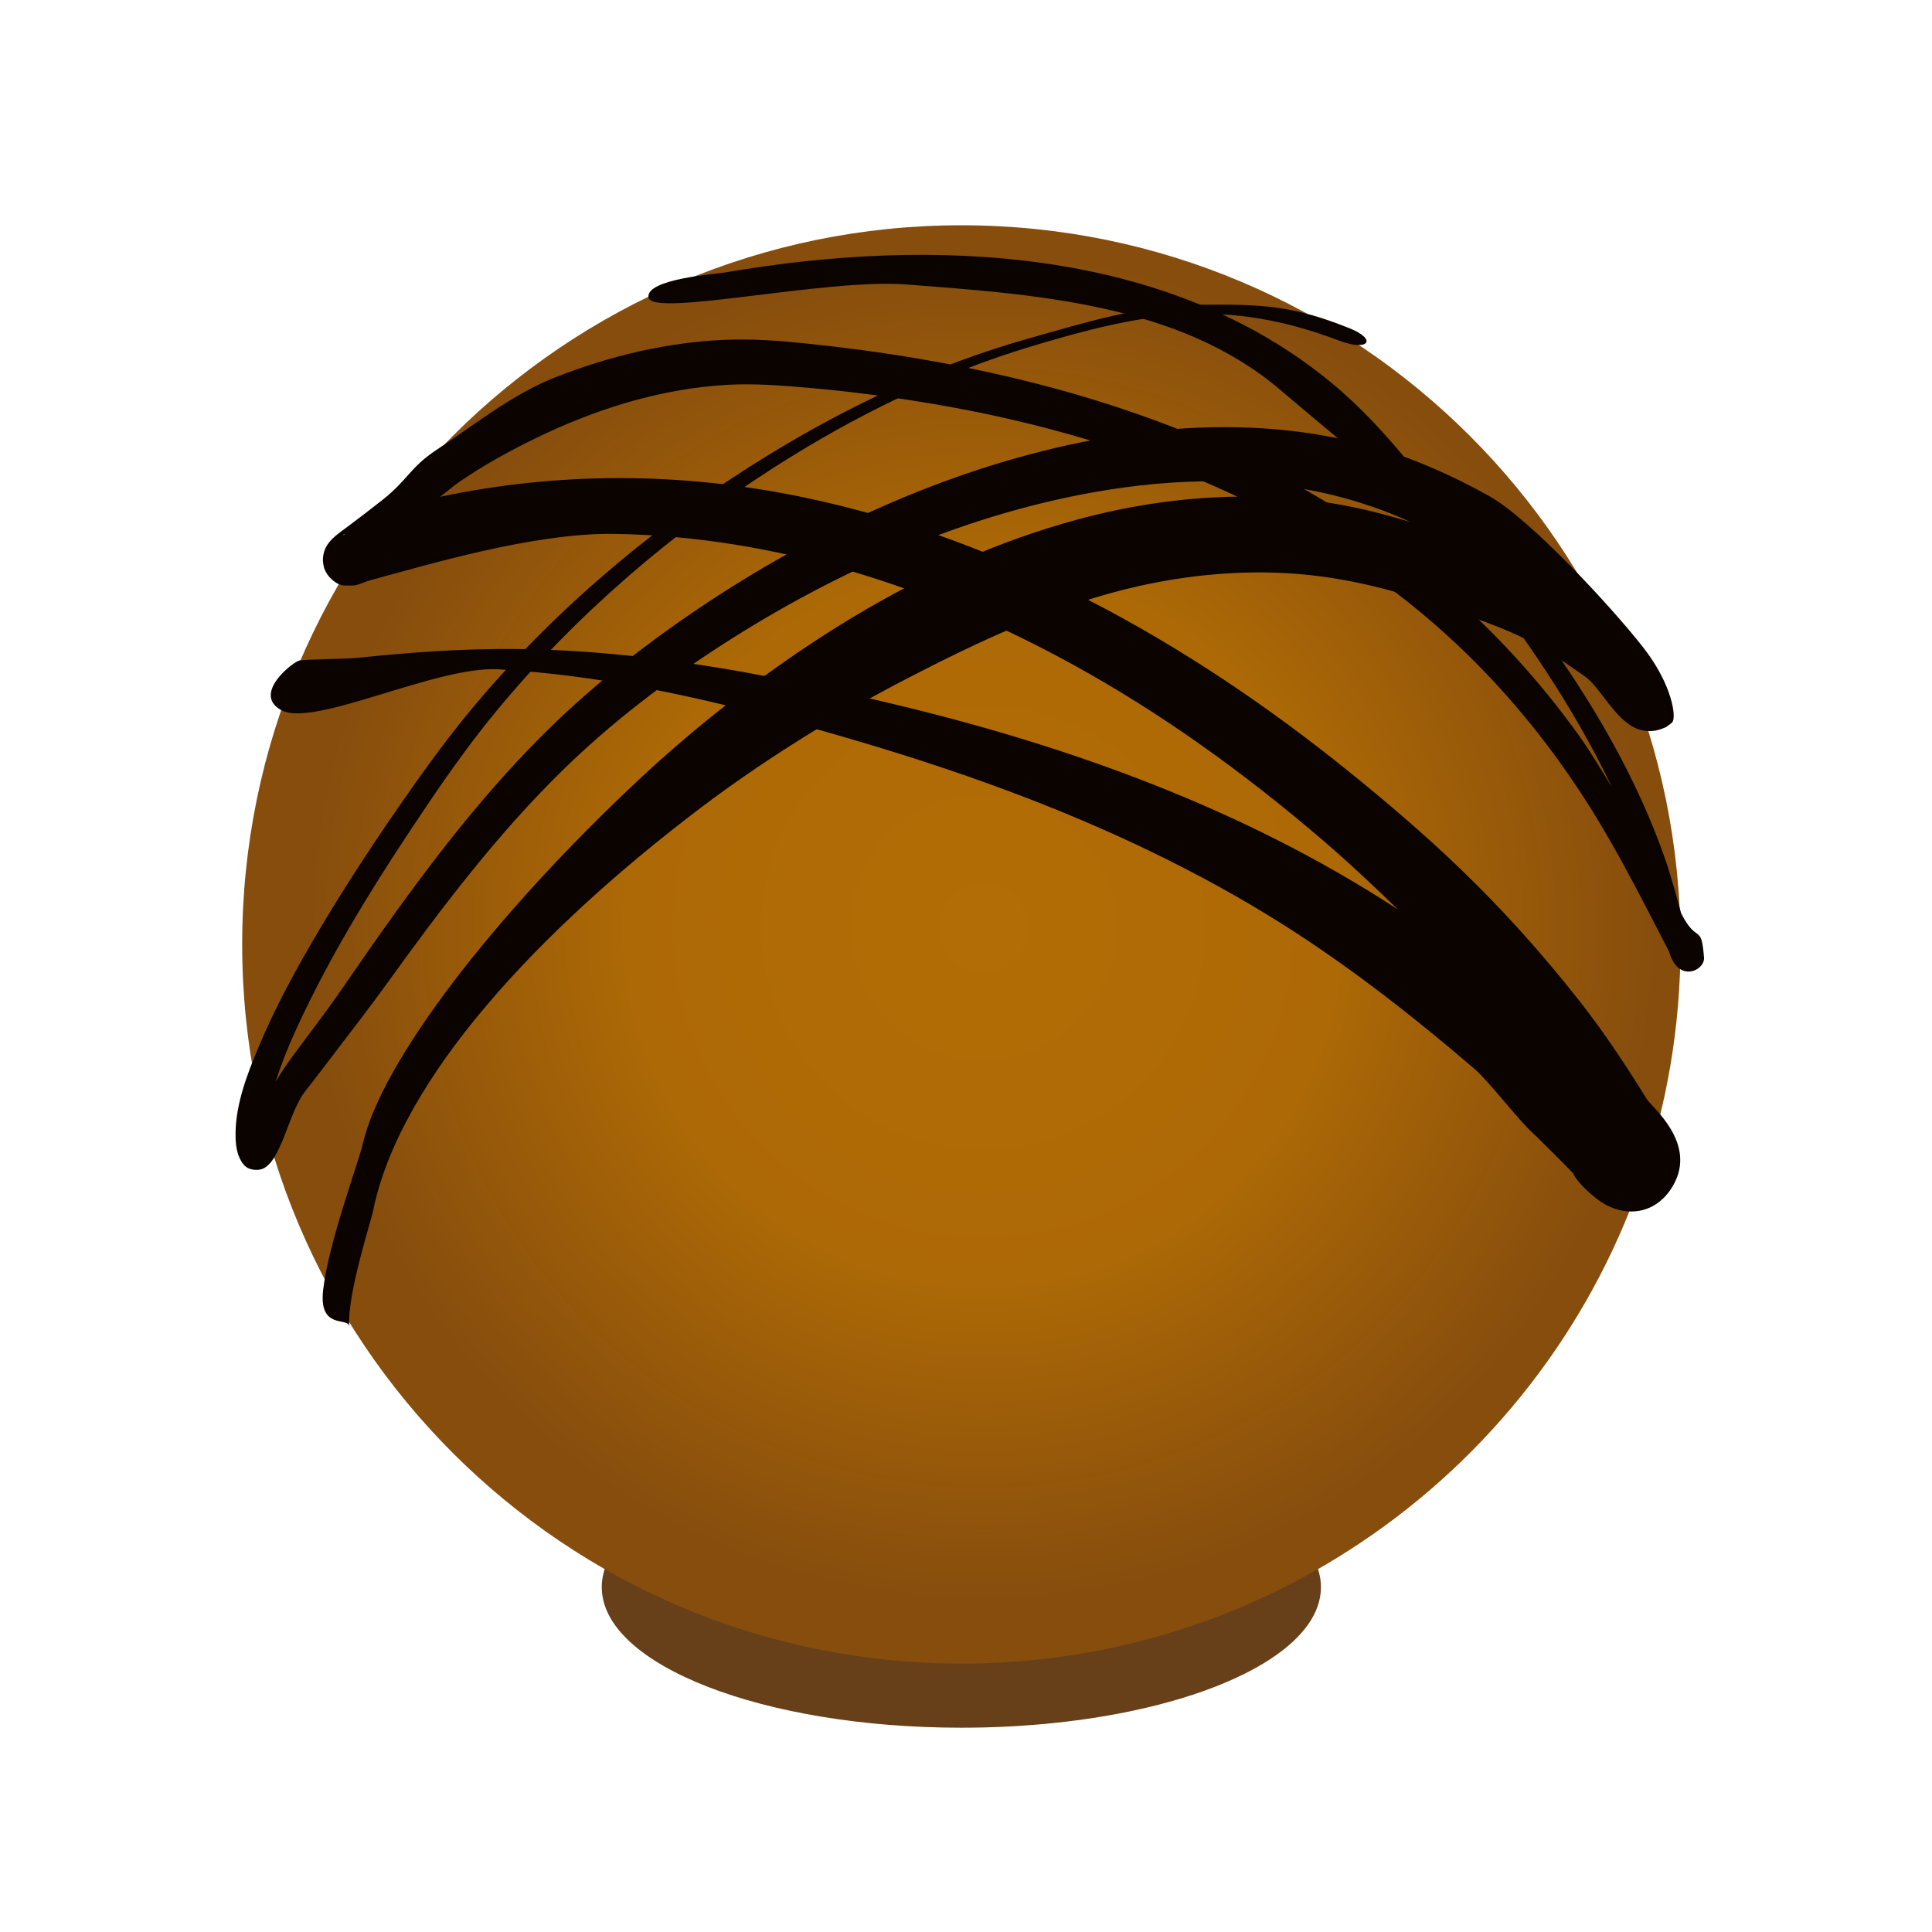 <?xml version="1.0" encoding="UTF-8"?>
<!DOCTYPE svg PUBLIC "-//W3C//DTD SVG 1.1//EN" "http://www.w3.org/Graphics/SVG/1.1/DTD/svg11.dtd">
<!-- Created by kotohokisha (https://kotohokisha.com/) -->
<svg stroke-miterlimit="10" style="fill-rule:nonzero;clip-rule:evenodd;stroke-linecap:round;stroke-linejoin:round;" version="1.1" viewBox="0 0 190.398 185.079" width="500px" height="500px" xml:space="preserve" xmlns="http://www.w3.org/2000/svg" xmlns:xlink="http://www.w3.org/1999/xlink">
<defs>
<radialGradient cx="0" cy="0" gradientTransform="matrix(68.734 1.693 -1.426 68.734 96.881 88.724)" gradientUnits="userSpaceOnUse" id="RadialGradient" r="1">
<stop offset="0" stop-color="#905a08"/>
<stop offset="0" stop-color="#b36d06"/>
<stop offset="0.512" stop-color="#ad6906"/>
<stop offset="0.973" stop-color="#864d0d"/>
</radialGradient>
</defs>
<g id="layer-1">
<path d="M59.303 153.753C59.303 146.103 75.169 139.901 94.741 139.901C114.312 139.901 130.178 146.103 130.178 153.753C130.178 158.916 122.953 163.419 112.239 165.802C107.077 166.95 101.105 167.606 94.741 167.606C75.169 167.606 59.303 161.404 59.303 153.753Z" fill="#673f19" fill-rule="nonzero" opacity="1" stroke="none"/>
<path d="M23.866 90.416C23.866 51.273 55.597 19.541 94.741 19.541C133.884 19.541 165.616 51.273 165.616 90.416C165.616 123.158 143.414 150.714 113.244 158.852C107.345 160.443 101.142 161.291 94.741 161.291C55.597 161.291 23.866 129.56 23.866 90.416Z" fill="url(#RadialGradient)" fill-rule="nonzero" opacity="1" stroke="none"/>
<path d="M118.334 27.37C112.326 27.414 106.999 29.111 101.246 30.736C92.184 33.296 83.599 37.346 75.589 42.267C65.104 48.709 55.453 56.731 47.433 66.08C44.939 68.987 42.665 72.041 40.464 75.174C37.32 79.649 34.29 84.221 31.496 88.924C29.252 92.699 27.127 96.584 25.433 100.642C24.344 103.251 23.26 106.092 23.214 108.955C23.201 109.778 23.263 110.725 23.621 111.486C23.824 111.918 24.106 112.343 24.589 112.517C24.9 112.629 25.231 112.655 25.558 112.611C26.257 112.517 26.767 111.855 27.089 111.299C28.148 109.471 28.587 107.341 29.652 105.517C29.992 104.934 30.493 104.364 30.902 103.83C31.611 102.902 32.315 101.975 33.027 101.049C34.797 98.745 36.546 96.467 38.246 94.111C43.542 86.77 49.033 79.51 55.527 73.174C60.279 68.537 65.576 64.488 71.152 60.892C82.646 53.479 95.646 47.764 109.214 45.611C117.356 44.319 125.845 44.371 133.777 46.799C135.555 47.343 137.288 47.995 138.964 48.767C136.413 48.01 133.821 47.337 131.183 46.924C123.426 45.708 115.325 46.255 107.714 48.142C99.891 50.082 92.424 53.295 85.464 57.33C80.677 60.105 76.141 63.242 71.777 66.642C68.758 68.995 65.822 71.497 63.027 74.111C48.506 87.694 37.664 101.951 35.776 109.973C35.267 112.135 32.384 119.761 31.845 124.477C31.395 128.407 34.276 127.13 34.417 128.027C34.208 124.934 36.564 117.675 36.765 116.683C39.41 103.627 53.176 88.969 69.089 76.924C71.98 74.735 74.969 72.685 78.027 70.736C81.676 68.411 85.434 66.257 89.277 64.267C96.575 60.489 104.244 56.867 112.308 55.08C118.126 53.79 124.233 53.363 130.152 54.142C134.902 54.768 139.503 56.139 143.996 57.767C146.447 58.656 148.957 59.531 151.246 60.799C152.576 61.535 153.847 62.363 155.089 63.236C155.819 63.748 156.325 64.031 156.871 64.611C158.207 66.032 159.62 68.659 161.558 69.236C162.246 69.441 162.971 69.448 163.652 69.205C163.789 69.156 163.927 69.111 164.058 69.049C164.121 69.019 164.225 69 164.246 68.955C164.25 68.946 164.284 68.936 164.277 68.924C164.319 68.908 164.577 68.728 164.777 68.549C165.247 68.127 164.838 64.858 161.945 61.153C158.748 57.058 150.72 48.437 146.777 46.236C143.146 44.21 139.38 42.527 135.371 41.392C125.997 38.739 116.039 38.988 106.558 40.924C93.06 43.679 80.201 49.666 68.808 57.33C64.899 59.96 61.132 62.815 57.589 65.924C48.079 74.268 40.715 84.591 33.589 94.955C32.135 97.07 30.548 99.108 29.027 101.174C28.365 102.073 27.723 102.995 27.152 103.955C27.71 102.243 28.38 100.552 29.121 98.924C32.715 91.028 37.427 83.597 42.277 76.424C44.384 73.308 46.566 70.262 48.964 67.361C56.705 58.002 66.087 49.93 76.308 43.392C84.147 38.379 92.574 34.213 101.496 31.517C112.85 28.087 120.725 26.636 132.004 30.922C134.844 32.002 135.798 30.813 132.971 29.68C127.326 27.417 124.341 27.325 118.334 27.37Z" fill="#0a0300" fill-rule="nonzero" opacity="1" stroke="none"/>
<path d="M71.502 24.184C70.551 24.348 63.701 24.82 63.901 26.632C64.126 28.684 81.372 24.746 89.383 25.377C101.607 26.338 116.116 27.188 126.161 35.757C131.801 40.568 139.881 46.917 144.496 52.705C149.982 59.587 155.041 66.928 158.839 74.892C157.765 73.125 156.715 71.368 155.496 69.674C147.91 59.133 137.944 50.537 126.496 44.424C115.333 38.463 103.059 34.822 90.621 32.705C86.863 32.065 83.068 31.565 79.277 31.174C76.66 30.904 74.067 30.718 71.433 30.83C65.701 31.073 60.075 32.429 54.746 34.517C50.524 36.172 46.793 39.181 43.007 41.684C40.421 43.394 40.167 44.646 37.738 46.57C36.581 47.486 35.418 48.372 34.238 49.257C33.47 49.834 32.503 50.451 32.082 51.351C31.887 51.766 31.794 52.235 31.832 52.695C31.852 52.939 31.906 53.197 31.925 53.226C31.916 53.229 31.925 53.25 31.925 53.257C31.926 53.282 31.946 53.323 31.957 53.351C32.032 53.554 32.118 53.733 32.238 53.914C32.565 54.405 33.282 55.037 33.925 55.039C34.25 55.04 34.57 55.054 34.894 55.039C35.033 55.032 35.365 54.925 35.488 54.882C35.842 54.761 36.189 54.604 36.55 54.507C42.09 53.024 52.596 49.833 60.558 49.955C76.345 50.197 91.719 55.175 105.496 62.705C114.46 67.604 122.723 73.589 130.464 80.236C132.964 82.382 135.382 84.657 137.746 86.955C122.635 77.086 105.501 70.888 87.964 66.705C82.402 65.378 76.795 64.14 71.152 63.205C64.404 62.086 57.59 61.358 50.746 61.299C45.555 61.254 40.373 61.629 35.214 62.174C34.188 62.282 30.567 62.301 29.542 62.422C28.974 62.489 24.793 65.696 27.705 67.319C30.888 69.094 42.98 62.953 49.089 63.299C58.891 63.853 68.546 65.942 77.996 68.517C84.66 70.334 91.283 72.346 97.777 74.705C107.247 78.145 116.489 82.342 125.089 87.611C132.279 92.016 138.943 97.226 145.339 102.705C146.708 103.877 149.713 107.811 151.062 109.005C151.458 109.355 155.005 112.908 155.037 112.973C155.23 113.363 155.57 114.028 157.246 115.392C159.725 117.41 163.117 117.274 164.902 114.142C167.269 109.991 162.78 106.434 162.318 105.692C160.149 102.21 158.094 99.082 155.558 95.861C151.919 91.239 147.993 86.871 143.746 82.799C140.277 79.473 136.608 76.348 132.871 73.33C117.172 60.65 98.996 50.453 79.089 46.33C67.121 43.851 55.1 43.826 43.371 46.299C44.027 45.812 44.633 45.259 45.308 44.799C47.686 43.176 50.221 41.775 52.808 40.517C58.701 37.654 65.081 35.641 71.652 35.267C74.418 35.11 77.151 35.337 79.902 35.58C83.929 35.936 87.948 36.467 91.933 37.142C112.204 40.578 131.774 48.463 146.246 63.486C150.439 67.839 154.126 72.672 157.277 77.83C159.903 82.129 162.177 86.664 164.496 91.142C165.386 94.281 168.025 92.975 167.93 91.724C167.665 88.232 167.279 90.479 165.683 87.361C165.15 85.462 164.654 83.559 163.996 81.705C162.013 76.118 159.278 70.806 156.121 65.799C153.006 60.858 149.477 56.188 145.777 51.674C141.025 45.876 137.068 39.923 131.292 35.129C115.001 21.609 91.76 20.704 71.502 24.184ZM33.925 50.007C33.956 50.007 33.989 50.008 34.019 50.007C33.947 50.034 33.872 50.043 33.8 50.07C33.752 50.088 33.874 50.009 33.925 50.007Z" fill="#0a0300" fill-rule="nonzero" opacity="1" stroke="none"/>
</g>
</svg>
